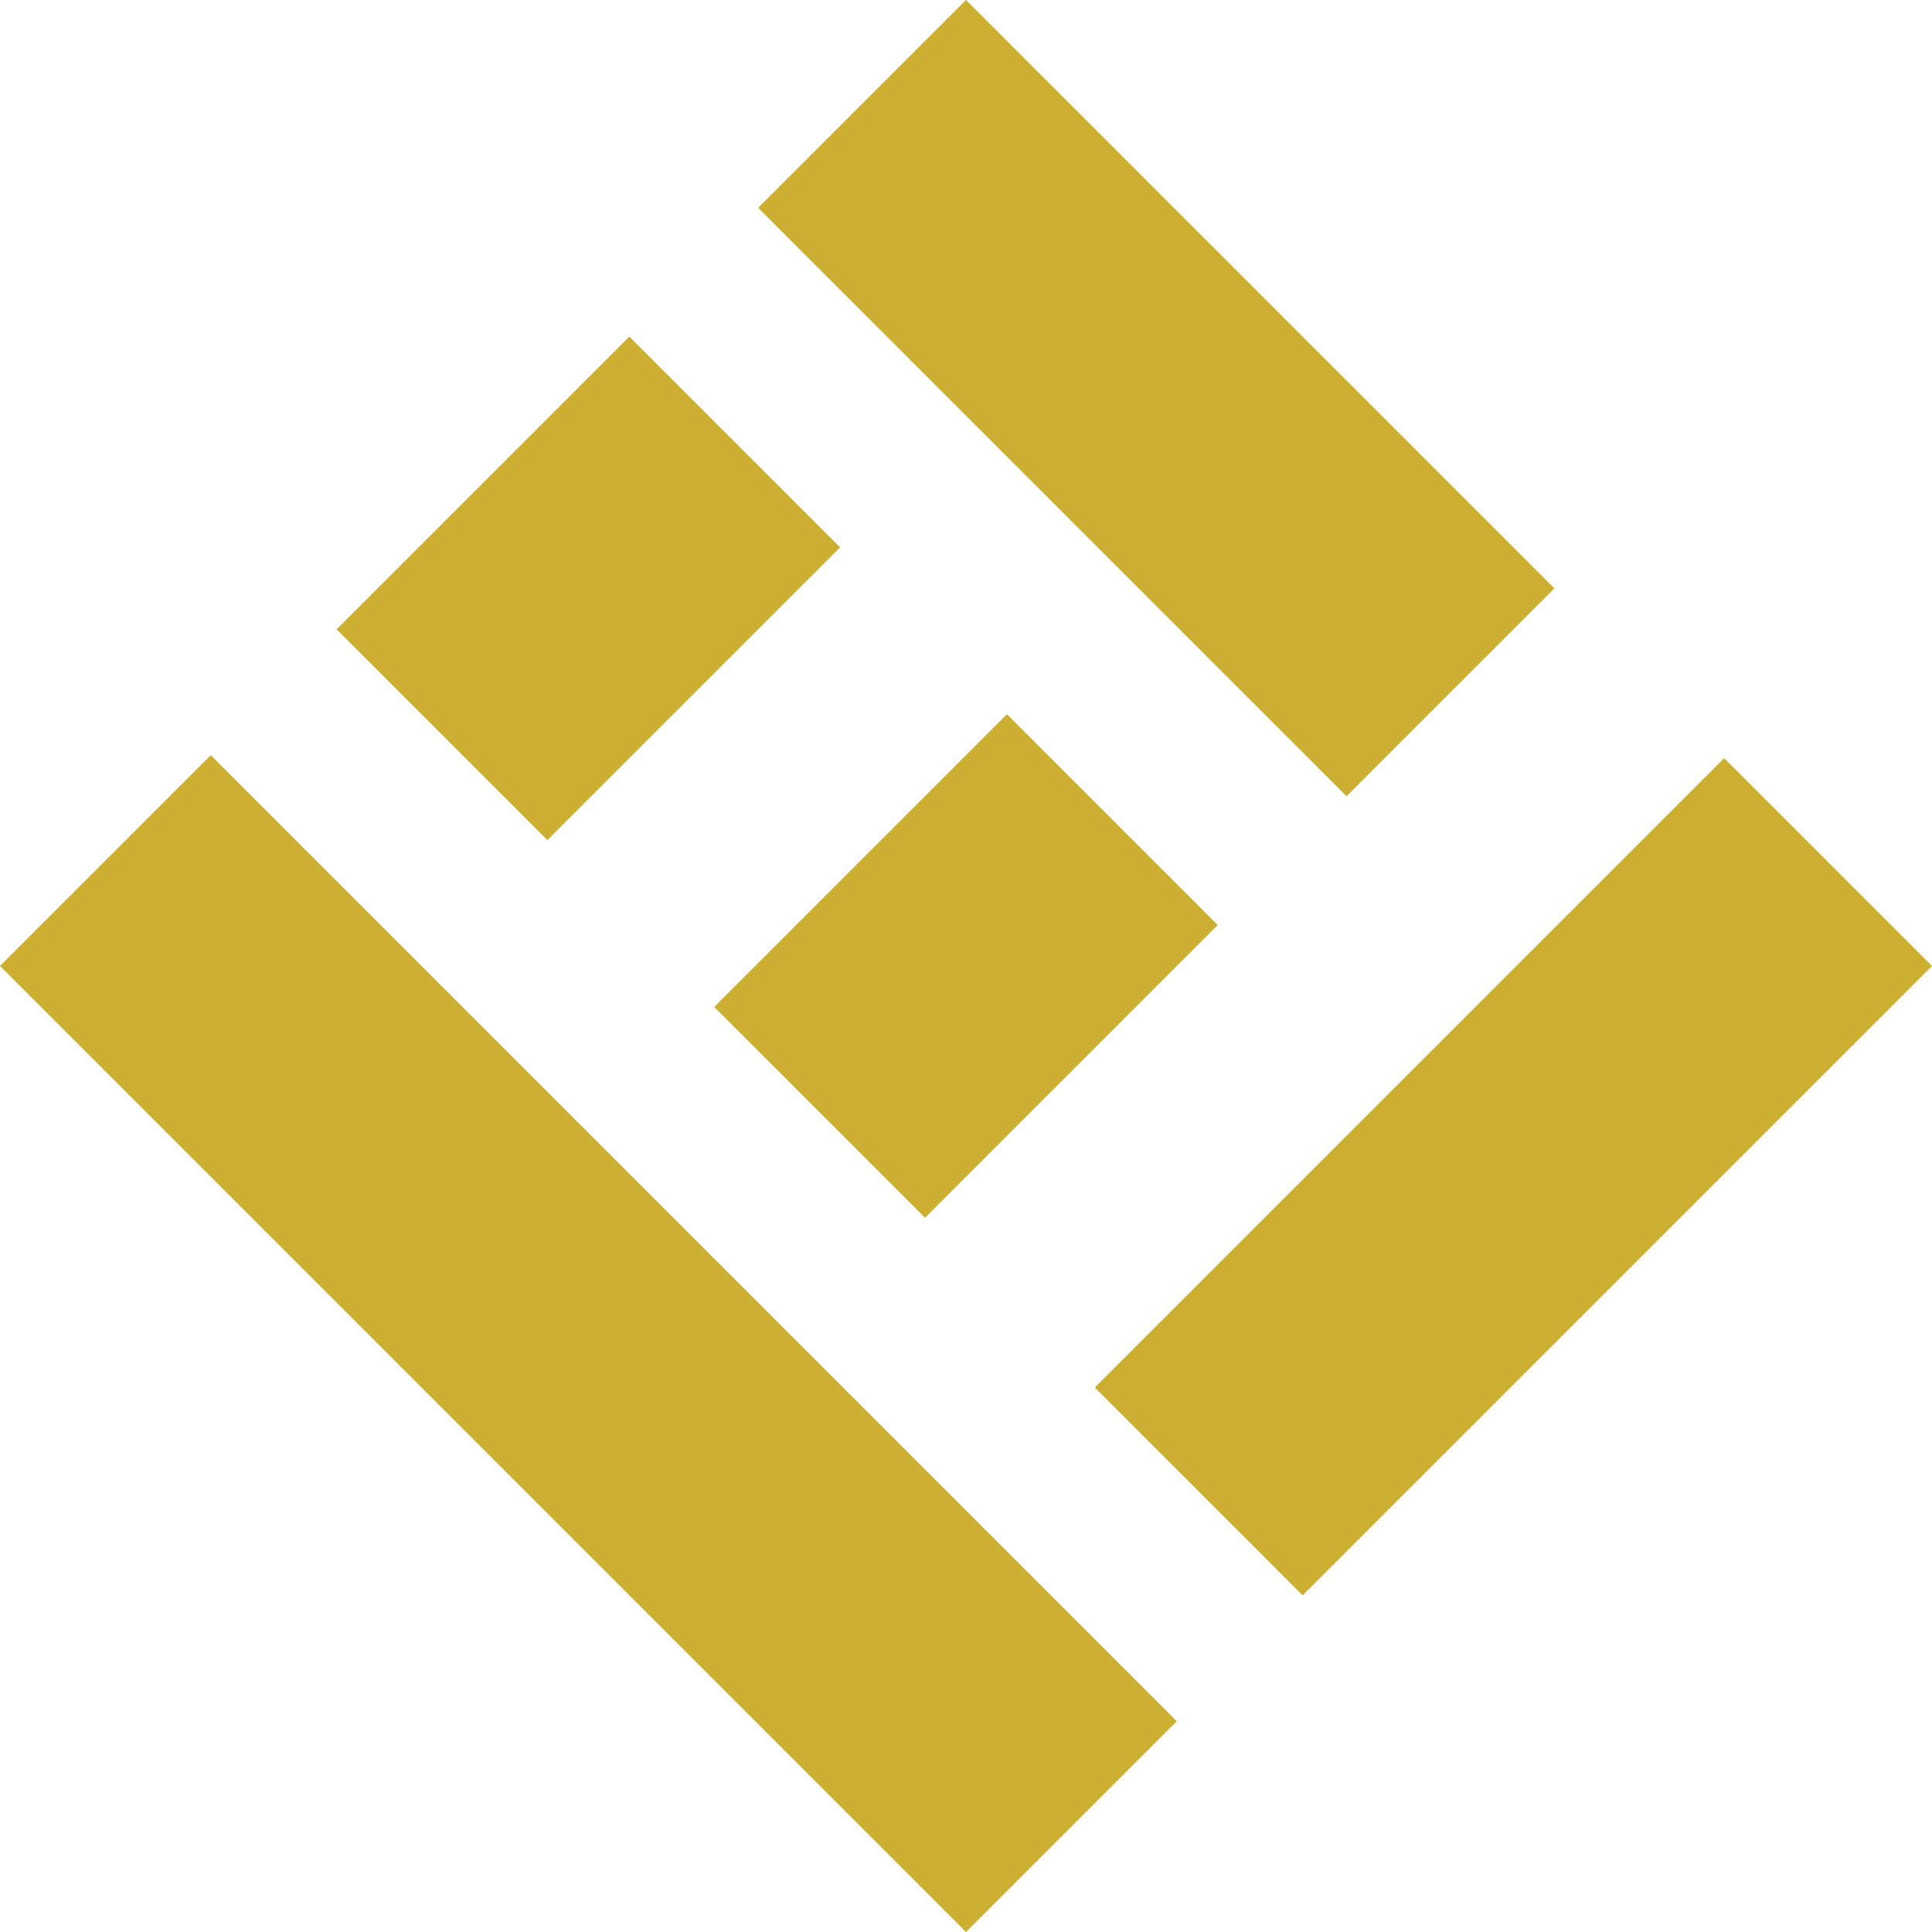 <svg xmlns="http://www.w3.org/2000/svg" width="39.753" height="39.753" viewBox="0 0 39.753 39.753">
  <g id="Raggruppa_1" data-name="Raggruppa 1" transform="translate(-745.621 -283.849) rotate(45)">
    <rect id="Rettangolo_2" data-name="Rettangolo 2" width="28.11" height="6.133" transform="translate(742 -318.6)" fill="#ccae30"/>
    <rect id="Rettangolo_6" data-name="Rettangolo 6" width="17.121" height="6.048" transform="translate(742 -340.577)" fill="#ccae30"/>
    <rect id="Rettangolo_3" data-name="Rettangolo 3" width="18.314" height="6.048" transform="translate(770.11 -340.577) rotate(90)" fill="#ccae30"/>
    <rect id="Rettangolo_4" data-name="Rettangolo 4" width="8.518" height="6.133" transform="translate(748.133 -330.781) rotate(90)" fill="#ccae30"/>
    <rect id="Rettangolo_5" data-name="Rettangolo 5" width="8.518" height="6.133" transform="translate(759.121 -330.781) rotate(90)" fill="#ccae30"/>
  </g>
</svg>
